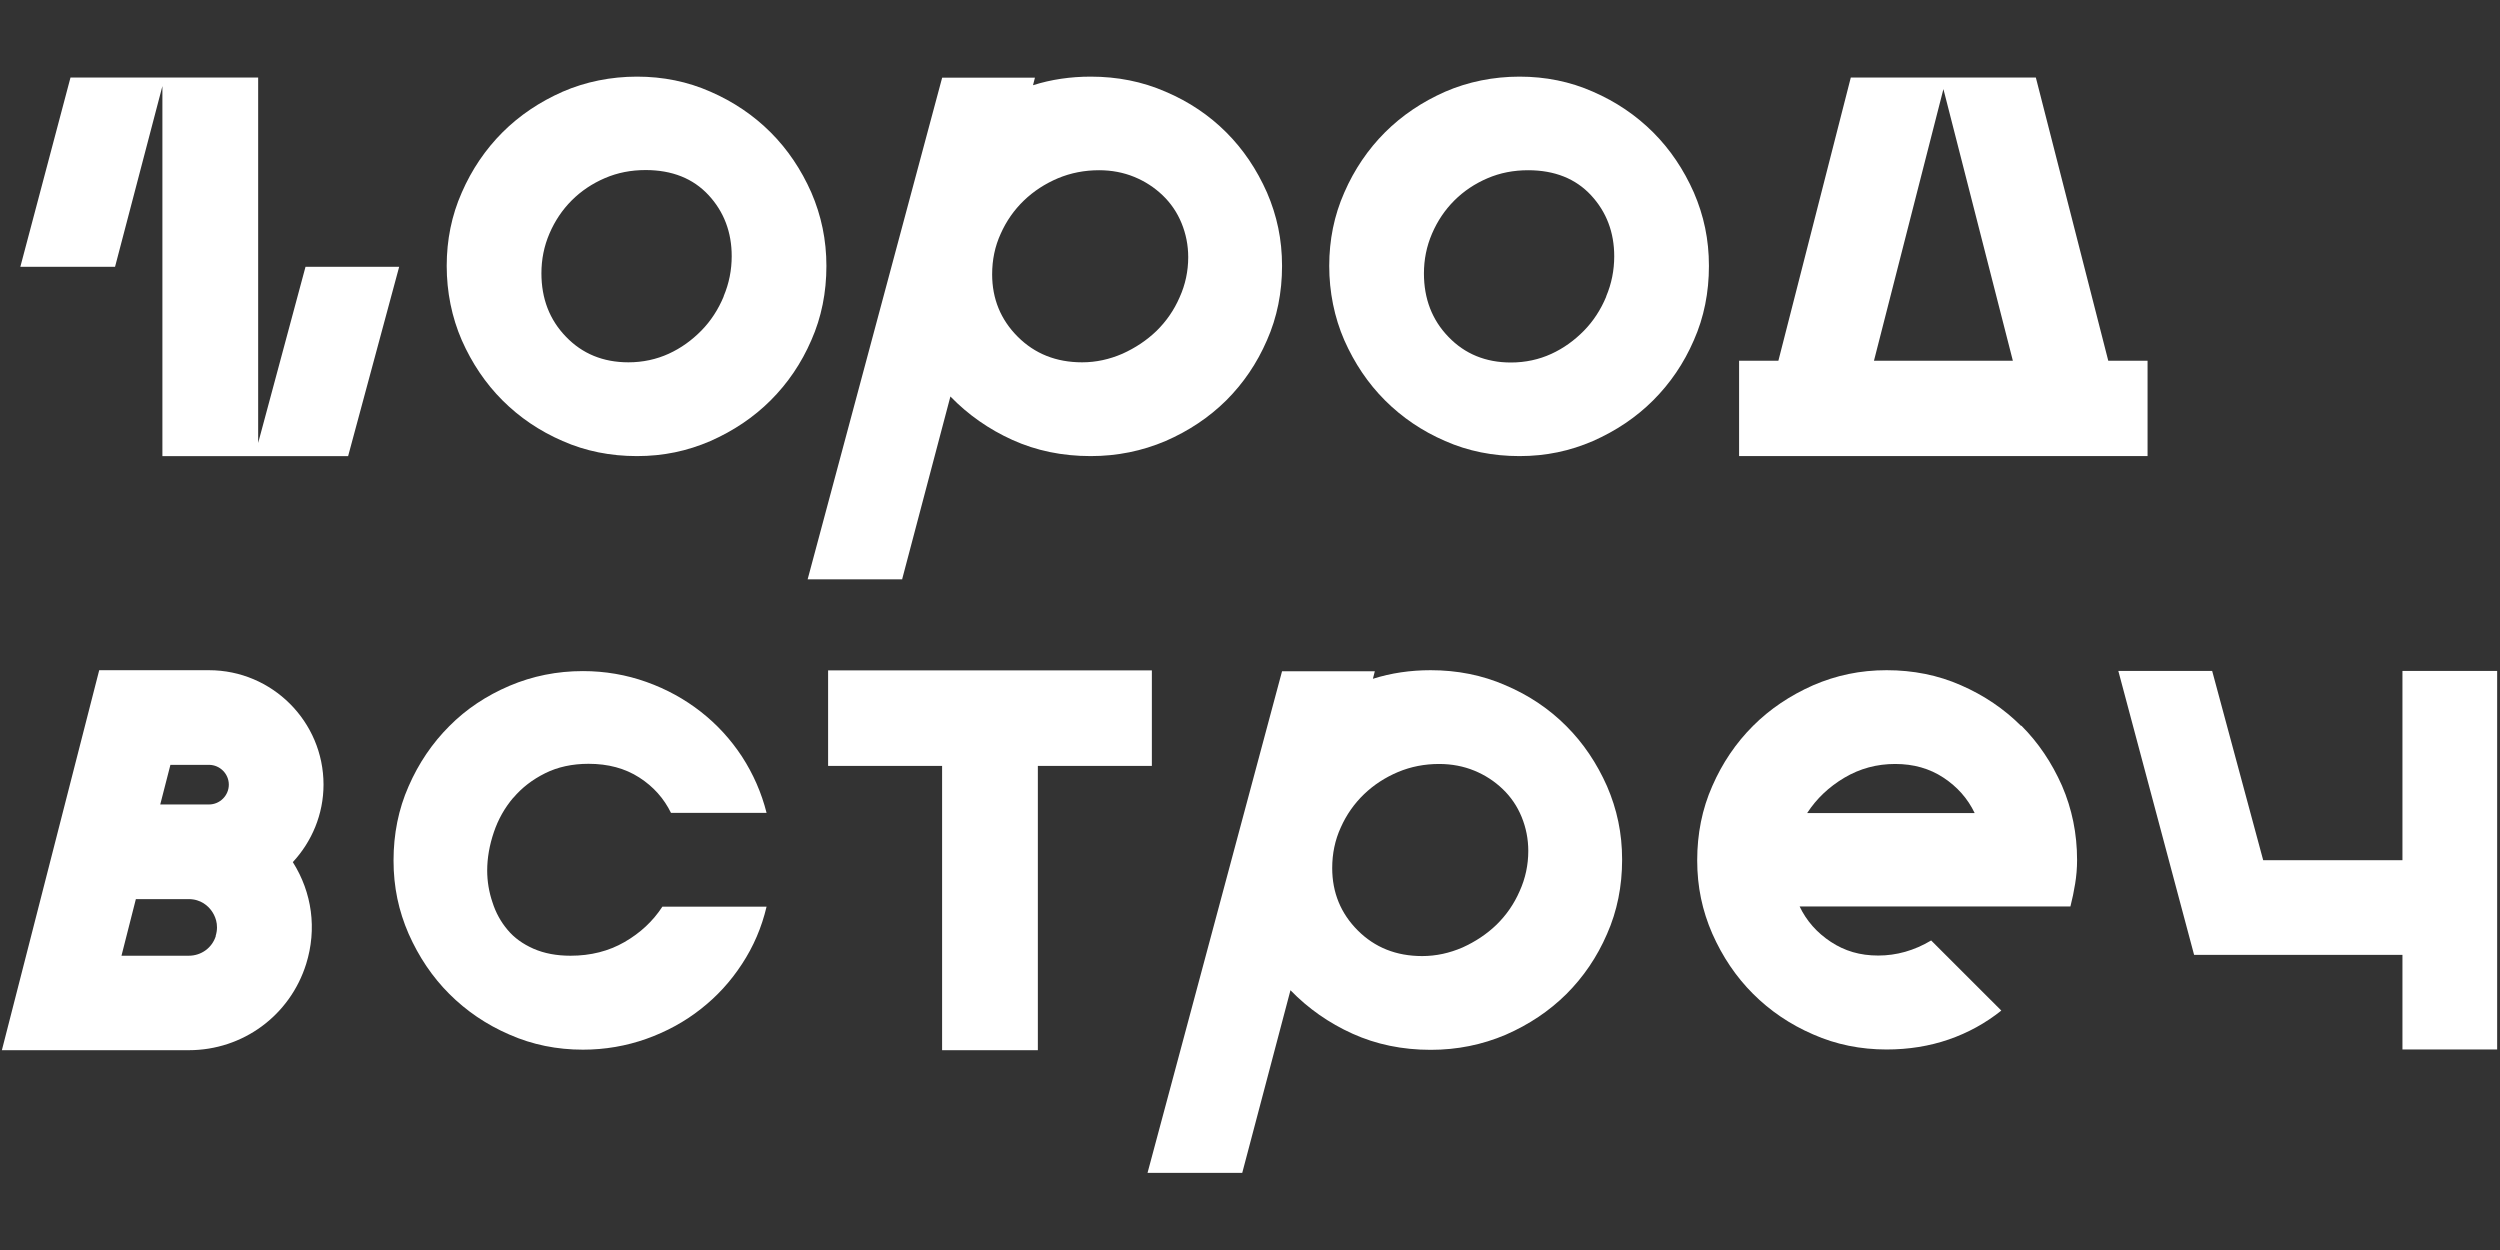 <?xml version="1.0" encoding="UTF-8" standalone="no"?> <svg xmlns="http://www.w3.org/2000/svg" xmlns:xlink="http://www.w3.org/1999/xlink" xmlns:serif="http://www.serif.com/" width="100%" height="100%" viewBox="0 0 1200 600" version="1.1" xml:space="preserve" style="fill-rule:evenodd;clip-rule:evenodd;stroke-linejoin:round;stroke-miterlimit:2;"><rect x="0" y="0" width="1200" height="600" fill="#333333" stroke="none"/> <g transform="matrix(0.207,0,0,0.207,475.565,237.782)"> <g id="ГОРОД-ВСТРЕЧ" serif:id="ГОРОД ВСТРЕЧ"> <g> <g transform="matrix(1,0,0,1,-5069.06,-4329.42)"> <path d="M3480.07,3799.4L3370.27,4207.84L3370.27,3360.47L2935.12,3360.47L2818.81,3799.4L3038.41,3799.4L3148.22,3380.38L3148.22,4238.34L3578.89,4238.34L3697.25,3799.4L3480.07,3799.4Z" style="fill:white;fill-rule:nonzero;"></path> </g> <g transform="matrix(1,0,0,1,-5069.06,-4331.49)"> <path d="M4449.65,3870.54C4437.04,3900.62 4419.97,3927.04 4398,3949.39C4376.05,3971.74 4350.83,3990.03 4322.36,4003.04C4293.9,4016.04 4262.57,4022.95 4228.82,4022.95C4170.26,4022.95 4121.86,4003.04 4084.04,3963.61C4045.81,3924.19 4027.11,3875.01 4027.11,3816.48C4027.11,3784.38 4033.2,3753.49 4045.81,3724.23C4058.41,3694.97 4075.49,3669.36 4097.45,3647.42C4119.42,3625.48 4145.04,3608.41 4174.33,3595.8C4203.61,3583.2 4234.91,3577.11 4268.68,3577.11C4330.09,3577.11 4378.88,3596.62 4414.67,3635.22C4450.46,3673.84 4468.35,3721.39 4468.35,3776.66C4468.35,3808.76 4462.26,3840.06 4449.65,3869.73L4449.65,3870.54ZM4687.96,3799.42C4687.96,3739.27 4676.17,3682.78 4652.99,3629.13C4629.41,3575.89 4598.08,3529.15 4558.64,3489.73C4519.19,3450.31 4472.43,3418.6 4419.14,3395.44C4365.87,3371.86 4308.95,3360.48 4248.76,3360.48C4188.56,3360.48 4129.6,3372.27 4076.32,3395.44C4023.03,3419.01 3976.27,3450.31 3936.82,3489.73C3897.38,3529.15 3865.66,3575.89 3842.47,3629.13C3818.88,3682.37 3807.49,3739.27 3807.49,3799.42C3807.49,3859.57 3819.28,3918.51 3842.47,3971.74C3866.05,4024.98 3897.38,4071.72 3936.82,4111.15C3976.27,4150.56 4022.64,4182.27 4076.32,4205.43C4129.6,4229.01 4187.34,4240.39 4248.76,4240.39C4310.15,4240.39 4365.47,4228.6 4419.14,4205.43C4472.43,4181.85 4519.19,4150.56 4558.64,4111.15C4598.08,4071.72 4629.82,4025.39 4652.99,3971.74C4676.58,3918.51 4687.96,3860.78 4687.96,3799.42" style="fill:white;fill-rule:nonzero;"></path> </g> <g transform="matrix(1,0,0,1,-5069.06,-4045.78)"> <path d="M5092.19,3438.93C5105.21,3409.66 5123.09,3384.05 5145.87,3362.11C5168.65,3340.16 5195.07,3323.1 5224.76,3310.49C5254.86,3297.9 5286.59,3291.8 5320.34,3291.8C5349.61,3291.8 5376.86,3297.08 5401.67,3307.24C5426.48,3317.41 5448.45,3331.63 5467.56,3349.92C5486.67,3368.21 5501.31,3389.74 5511.48,3414.53C5521.64,3439.33 5526.93,3465.75 5526.93,3493.38C5526.93,3525.49 5520.43,3556.78 5507.01,3586.45C5493.99,3616.53 5475.7,3642.54 5453.33,3664.49C5430.55,3686.43 5404.11,3703.91 5374.42,3717.32C5344.33,3730.33 5313.43,3737.24 5280.89,3737.24C5220.7,3737.24 5171.09,3717.32 5131.64,3677.9C5092.19,3638.47 5072.27,3590.11 5072.27,3533.21C5072.27,3499.48 5078.77,3468.19 5092.19,3438.93ZM4863.64,4239.98L4975.48,3816.48C5016.55,3858.76 5064.54,3892.49 5119.44,3917.28C5174.35,3942.07 5234.54,3954.68 5300.82,3954.68C5362.22,3954.68 5419.98,3942.89 5474.47,3919.71C5528.55,3896.14 5575.33,3864.85 5615.19,3825.44C5654.64,3786 5686.35,3739.68 5709.54,3686.02C5733.12,3632.79 5744.51,3575.07 5744.51,3513.71C5744.51,3452.34 5732.71,3397.07 5709.54,3343.41C5685.94,3290.18 5654.64,3243.43 5615.19,3204.02C5575.73,3164.59 5528.96,3132.89 5474.47,3109.73C5420.39,3086.15 5362.64,3074.78 5300.82,3074.78C5254.05,3074.78 5209.32,3081.28 5167.03,3094.68L5171.49,3077.22L4956.35,3077.22L4644.44,4240.38L4864.03,4240.38L4863.64,4239.98Z" style="fill:white;fill-rule:nonzero;"></path> </g> <g transform="matrix(1,0,0,1,-5069.06,-4331.48)"> <path d="M6496.07,3870.94C6483.45,3901.02 6466.38,3927.44 6444.42,3949.79C6422.47,3972.14 6397.25,3990.43 6368.77,4003.43C6340.31,4016.44 6308.99,4023.35 6275.24,4023.35C6216.69,4023.35 6168.28,4003.43 6130.46,3964.01C6092.24,3924.59 6073.52,3875.41 6073.52,3816.89C6073.52,3784.78 6079.63,3753.89 6092.24,3724.63C6104.83,3695.37 6121.93,3669.76 6143.89,3647.82C6165.84,3625.88 6191.47,3608.8 6220.75,3596.2C6250.02,3583.6 6281.35,3577.51 6315.1,3577.51C6376.5,3577.51 6425.31,3597.01 6461.09,3635.62C6496.88,3674.24 6514.78,3721.79 6514.78,3777.06C6514.78,3809.16 6508.68,3840.46 6496.07,3870.13L6496.07,3870.94ZM6699.42,3971.73C6723,3918.49 6734.39,3860.78 6734.39,3799.41C6734.39,3738.04 6722.59,3682.77 6699.42,3629.12C6675.83,3575.88 6644.51,3529.15 6605.06,3489.72C6565.61,3450.3 6518.85,3418.59 6465.57,3395.43C6412.29,3371.86 6355.36,3360.48 6295.17,3360.48C6234.98,3360.48 6176.02,3372.26 6122.73,3395.43C6069.47,3419 6022.69,3450.3 5983.23,3489.72C5943.79,3529.15 5912.07,3575.88 5888.89,3629.12C5865.31,3682.36 5853.91,3739.26 5853.91,3799.41C5853.91,3859.56 5865.72,3918.49 5888.89,3971.73C5912.49,4024.97 5943.79,4071.71 5983.23,4111.14C6022.69,4150.55 6069.06,4182.26 6122.73,4205.43C6176.02,4229 6233.77,4240.38 6295.17,4240.38C6356.57,4240.38 6411.88,4228.6 6465.57,4205.43C6518.85,4181.85 6565.61,4150.55 6605.06,4111.14C6644.51,4071.71 6676.24,4025.38 6699.42,3971.73" style="fill:white;fill-rule:nonzero;"></path> </g> <g transform="matrix(1,0,0,1,-5069.06,-4329.43)"> <path d="M7278.11,3387.3L7439.15,4017.24L7117.06,4017.24L7278.11,3387.3ZM7660.38,4017.24L7492.43,3360.46L7063.37,3360.46L6895.42,4017.24L6804.32,4017.24L6804.32,4238.34L7751.49,4238.34L7751.49,4017.24L7660.38,4017.24Z" style="fill:white;fill-rule:nonzero;"></path> </g> <g transform="matrix(1,0,0,1,-5069.06,-1576.63)"> <path d="M3961.97,2277.93C3981.89,2254.35 4006.29,2235.65 4035.57,2221.03C4064.84,2206.39 4098.61,2199.07 4136.44,2199.07C4181.97,2199.07 4221.03,2209.64 4253.96,2230.78C4286.9,2251.91 4311.3,2279.55 4327.57,2312.87L4549.21,2312.87C4537.43,2266.14 4518.3,2222.65 4492.28,2182.42C4465.84,2142.17 4434.13,2107.64 4396.71,2078.36C4359.29,2049.1 4317.41,2025.95 4270.64,2009.28C4223.87,1992.61 4174.66,1984.08 4123.42,1984.08C4063.23,1984.08 4006.7,1995.46 3953.01,2018.22C3899.75,2040.98 3852.98,2071.86 3813.52,2111.7C3774.07,2151.11 3742.36,2197.86 3719.17,2251.09C3695.59,2304.33 3684.19,2362.05 3684.19,2423.43C3684.19,2484.8 3696,2540.06 3719.17,2593.3C3742.76,2646.54 3774.07,2693.28 3813.52,2732.7C3852.98,2772.12 3899.33,2803.82 3953.01,2827C4006.29,2850.56 4063.23,2861.94 4123.42,2861.94C4174.66,2861.94 4223.87,2853.4 4270.64,2836.76C4317.41,2820.09 4359.7,2796.91 4396.71,2767.66C4434.13,2738.4 4465.84,2703.85 4492.28,2663.21C4518.72,2622.98 4537.82,2578.67 4549.21,2530.29L4307.65,2530.29C4285.68,2564.05 4256.41,2591.28 4219.8,2612.39C4183.2,2633.53 4141.31,2644.1 4094.55,2644.1C4062.41,2644.1 4033.95,2638.83 4008.73,2627.86C3983.92,2616.87 3963.59,2602.24 3948.54,2583.96C3933.08,2565.66 3921.29,2544.53 3913.57,2520.14C3905.45,2496.18 3901.36,2471.37 3901.36,2446.58C3901.36,2417.32 3906.65,2387.64 3916.83,2357.59C3926.99,2327.5 3942.04,2301.08 3961.97,2277.52L3961.97,2277.93Z" style="fill:white;fill-rule:nonzero;"></path> </g> <g transform="matrix(1,0,0,1,-5069.06,-1292.98)"> <path d="M6295.56,2210.45C6282.54,2240.54 6264.26,2266.55 6241.89,2288.49C6219.11,2310.43 6192.68,2327.92 6163,2341.33C6132.9,2354.33 6101.98,2361.24 6069.45,2361.24C6009.26,2361.24 5959.64,2341.33 5920.2,2301.91C5880.75,2262.47 5860.82,2214.12 5860.82,2157.23C5860.82,2123.49 5867.32,2092.19 5880.75,2062.93C5893.77,2033.67 5911.66,2008.06 5934.43,1986.12C5957.2,1964.17 5983.65,1947.09 6013.33,1934.51C6043.43,1921.89 6075.14,1915.8 6108.9,1915.8C6138.17,1915.8 6165.43,1921.09 6190.24,1931.24C6215.05,1941.42 6237.01,1955.64 6256.11,1973.93C6275.22,1992.21 6289.88,2013.76 6300.03,2038.54C6310.2,2063.34 6315.49,2089.77 6315.49,2117.39C6315.49,2149.49 6308.99,2180.79 6295.56,2210.45ZM6403.34,1827.61C6363.9,1788.18 6317.13,1756.49 6262.62,1733.31C6208.54,1709.75 6150.78,1698.37 6088.97,1698.37C6042.2,1698.37 5997.47,1704.88 5955.17,1718.29L5959.64,1700.82L5744.51,1700.82L5432.58,2863.99L5652.19,2863.99L5764.04,2440.49C5805.1,2482.77 5853.1,2516.5 5907.99,2541.29C5962.9,2566.09 6023.09,2578.67 6089.38,2578.67C6150.78,2578.67 6208.54,2566.88 6263.03,2543.73C6317.13,2520.15 6363.9,2488.86 6403.75,2449.43C6443.2,2410.02 6474.91,2363.68 6498.1,2310.04C6521.68,2256.79 6533.08,2199.07 6533.08,2137.7C6533.08,2076.33 6521.28,2021.08 6498.1,1967.42C6474.5,1914.18 6443.2,1867.43 6403.75,1828.03L6403.34,1827.61Z" style="fill:white;fill-rule:nonzero;"></path> </g> <g transform="matrix(1,0,0,1,-5069.06,-1579.1)"> <path d="M6962.18,2315.72C6984.14,2281.99 7013,2254.76 7048.8,2233.62C7084.58,2212.48 7123.63,2201.92 7166.34,2201.92C7209.02,2201.92 7246.05,2212.48 7278.17,2233.62C7310.3,2254.76 7334.7,2282.4 7350.57,2315.72L6961.77,2315.72L6962.18,2315.72ZM7458.32,2113.73C7418.88,2074.31 7372.11,2042.6 7318.83,2019.43C7265.57,1995.87 7207.81,1984.49 7146.41,1984.49C7084.99,1984.49 7029.68,1996.29 6976,2019.43C6922.71,2043.02 6875.95,2074.31 6836.51,2113.73C6797.06,2153.16 6765.35,2199.89 6742.16,2253.15C6718.56,2306.37 6707.18,2364.09 6707.18,2425.46C6707.18,2486.83 6718.97,2542.09 6742.16,2595.34C6765.74,2648.58 6797.06,2695.32 6836.51,2734.75C6875.95,2774.16 6922.32,2805.86 6976,2829.03C7029.28,2852.61 7086.21,2863.99 7146.41,2863.99C7197.64,2863.99 7245.64,2856.26 7290.38,2840.82C7335.11,2825.37 7375.76,2803.01 7412.38,2773.76L7249.7,2611.19C7210.25,2634.77 7169.17,2646.15 7126.88,2646.15C7084.58,2646.15 7049.21,2635.57 7017.09,2614.43C6984.94,2593.31 6960.54,2565.66 6944.69,2532.36L7572.61,2532.36C7577.07,2514.86 7580.74,2497.39 7583.59,2479.51C7586.44,2462.04 7588.06,2443.76 7588.06,2424.64C7588.06,2363.27 7576.27,2305.97 7553.08,2252.32C7529.5,2199.08 7498.18,2152.34 7458.73,2112.92L7458.32,2113.73Z" style="fill:white;fill-rule:nonzero;"></path> </g> <g transform="matrix(1,0,0,1,-5069.06,-1577.49)"> <path d="M8342.54,1984.51L8342.54,2423.43L8019.62,2423.43L7901.28,1984.51L7683.7,1984.51L7859.4,2642.91L8342.54,2642.91L8342.54,2862.36L8562.14,2862.36L8562.14,1984.51L8342.54,1984.51Z" style="fill:white;fill-rule:nonzero;"></path> </g> <g transform="matrix(1,0,0,1,-5069.06,-1577.04)"> <path d="M5442.62,1982.85L4691.89,1982.85L4691.89,2204.36L4956.23,2204.36L4956.23,2863.58L5178.26,2863.58L5178.26,2204.36L5442.62,2204.36L5442.62,1982.85Z" style="fill:white;fill-rule:nonzero;"></path> </g> <g transform="matrix(1,0,0,1,-5069.06,-1577.47)"> <path d="M3272.14,2599C3263.6,2626.62 3238.39,2644.92 3209.51,2644.92L3053.34,2644.92L3086.69,2513.65L3209.1,2513.65C3237.98,2513.65 3254.65,2530.32 3261.97,2540.47C3269.29,2550.64 3280.28,2571.37 3271.73,2599L3272.14,2599ZM3302.24,2248.26C3302.24,2273.45 3281.49,2294.19 3256.28,2294.19L3143.22,2294.19L3166.81,2202.33L3256.28,2202.33C3281.49,2202.33 3302.24,2223.06 3302.24,2248.26ZM3521.84,2248.26C3521.84,2101.94 3402.68,1982.87 3256.28,1982.87L3001.7,1982.87L2775.99,2863.99L3209.51,2863.99C3334.77,2863.99 3444.16,2783.51 3481.58,2664.03C3506.79,2583.16 3495.41,2498.61 3450.67,2427.9C3494.6,2380.35 3521.84,2317.36 3521.84,2247.85L3521.84,2248.26Z" style="fill:white;fill-rule:nonzero;"></path> </g> </g> </g> </g> </svg> 